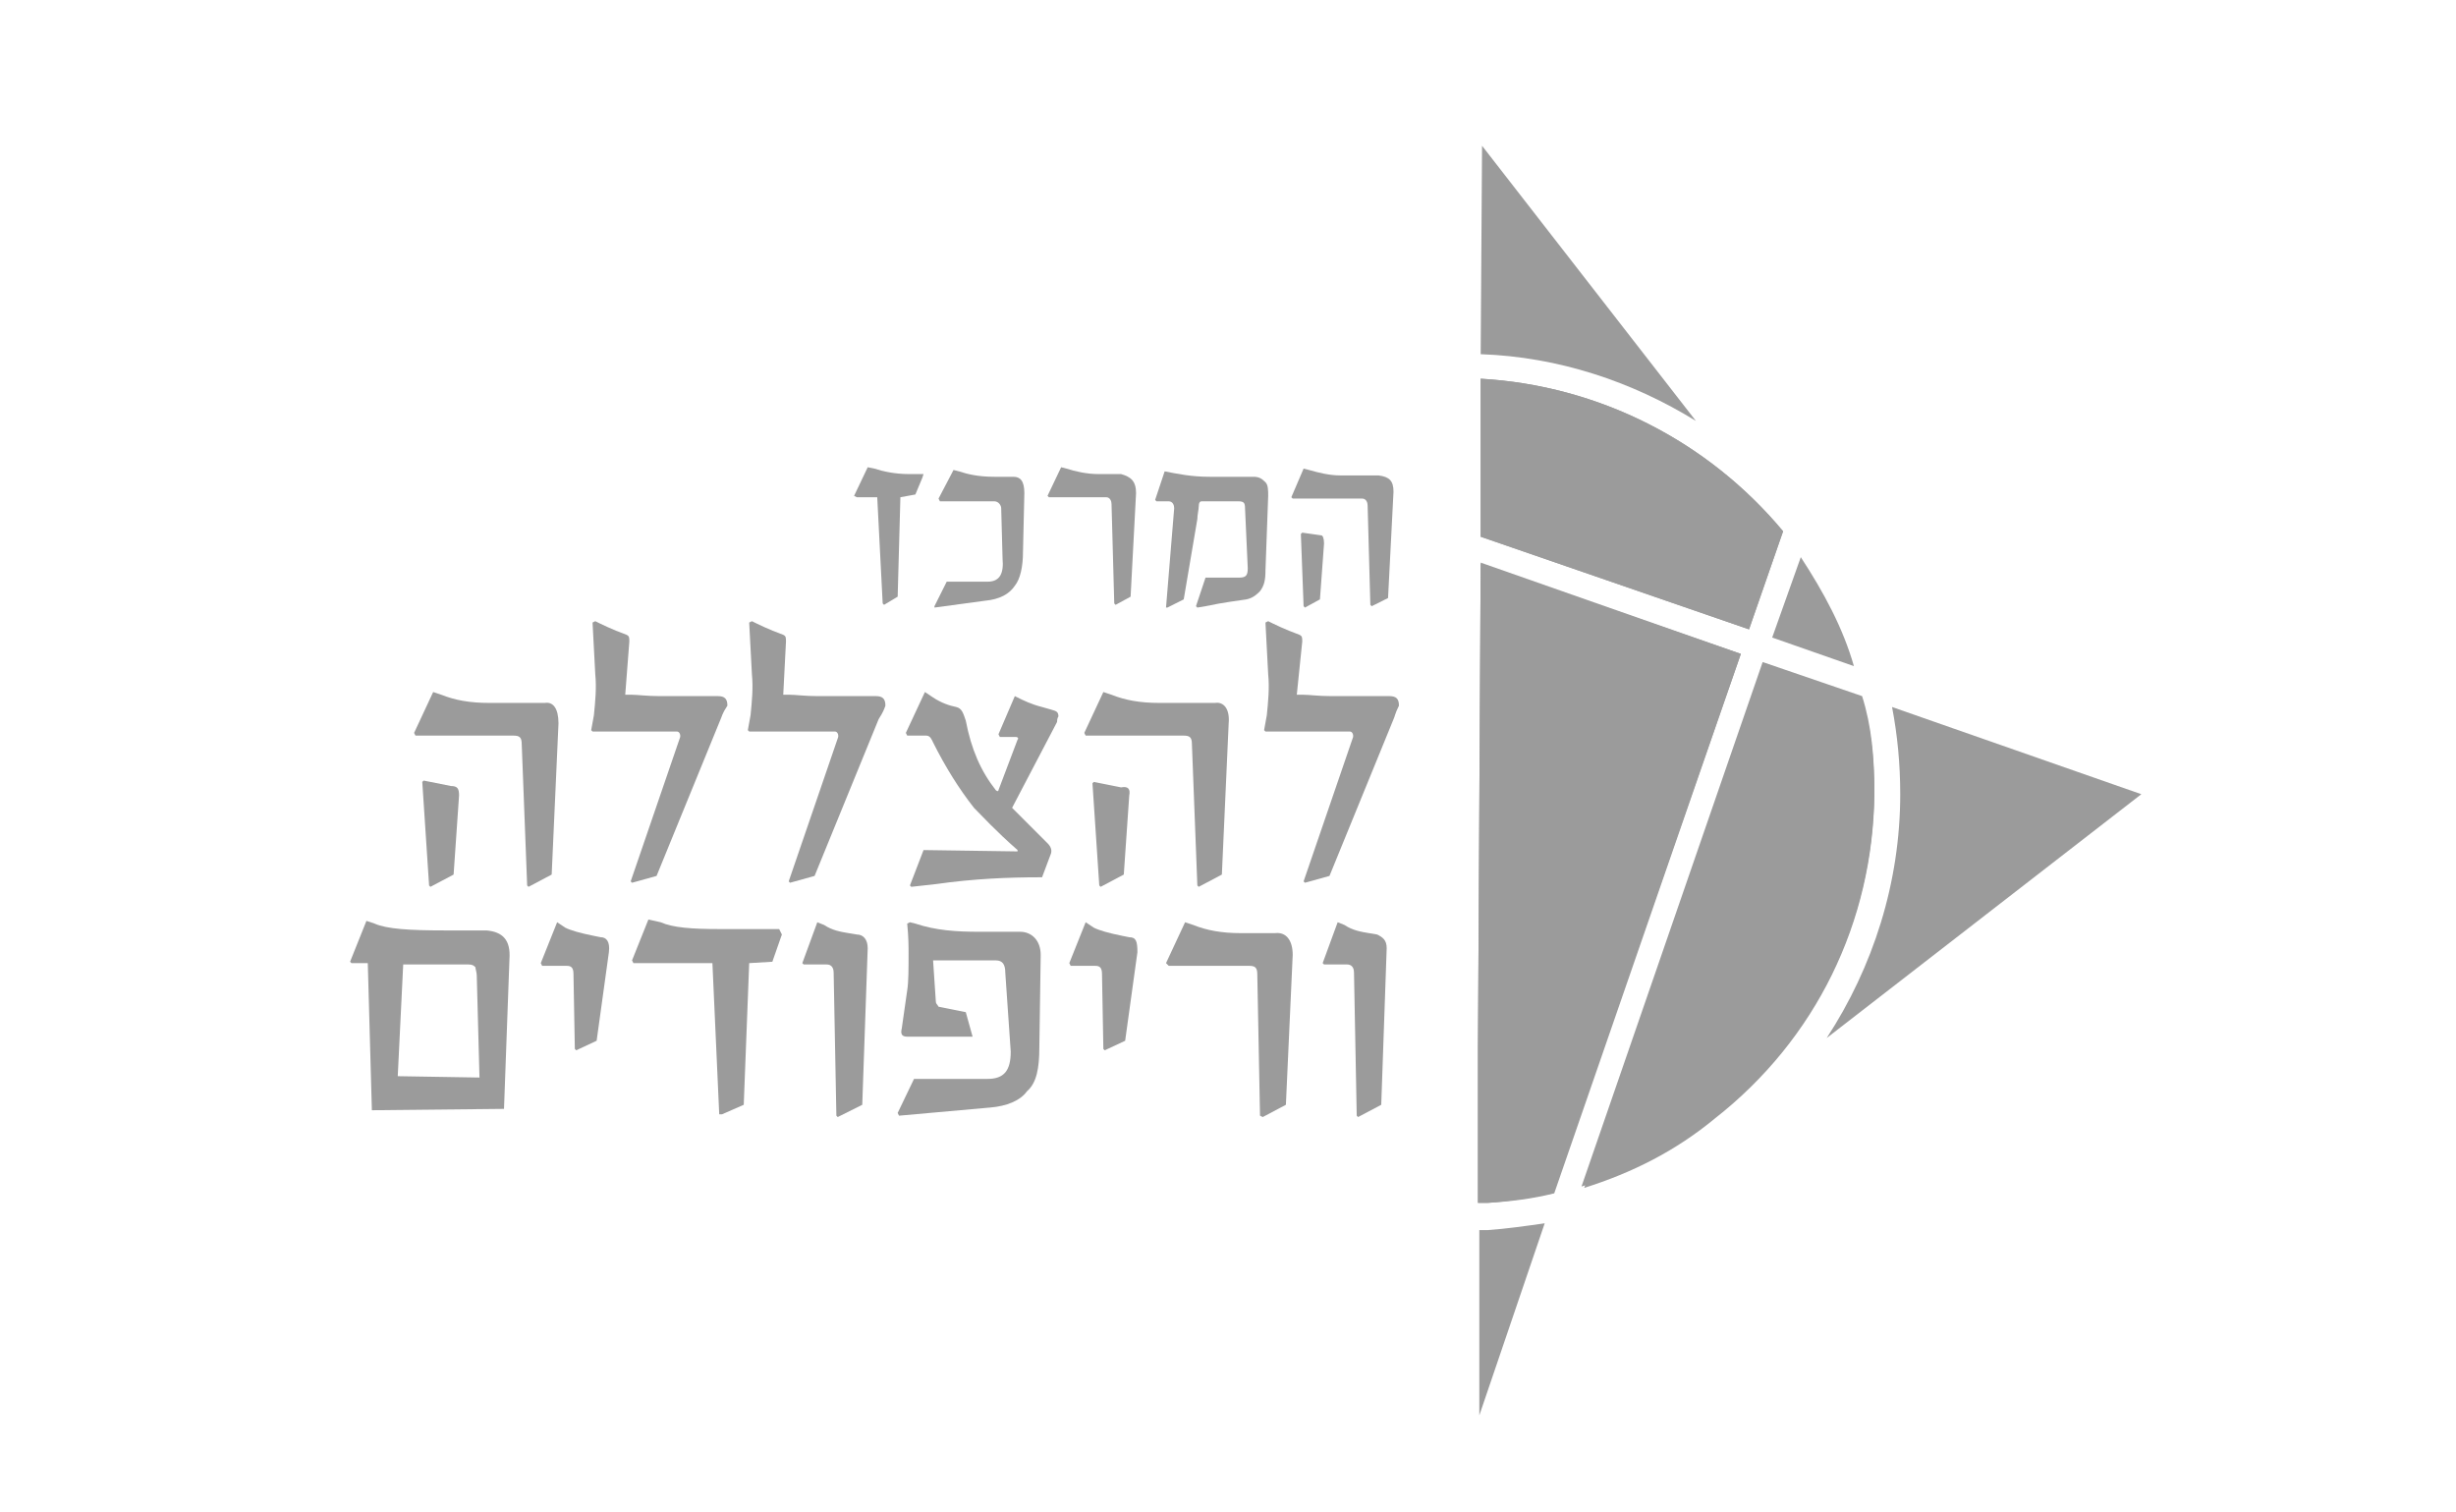 <?xml version="1.0" encoding="utf-8"?>
<!-- Generator: Adobe Illustrator 21.0.2, SVG Export Plug-In . SVG Version: 6.00 Build 0)  -->
<svg version="1.1" id="Layer_1" xmlns="http://www.w3.org/2000/svg" xmlns:xlink="http://www.w3.org/1999/xlink" x="0px" y="0px"
	 viewBox="0 0 180.3 111" style="enable-background:new 0 0 180.3 111;" xml:space="preserve">
<style type="text/css">
	.st0{fill:#9B9B9B;}
</style>
<g>
	<path class="st0" d="M67.7,35.1l-0.5,1.2l-1.1,0.2l-0.2,7.3l-1,0.6l-0.1-0.1l-0.4-7.8h-1.5l-0.2-0.1l1-2.1l0.5,0.1
		c0.6,0.2,1.5,0.4,2.5,0.4h1.1L67.7,35.1z"/>
	<path class="st0" d="M75.2,36.2l-0.1,4.3c0,1.1-0.2,2-0.6,2.5c-0.4,0.6-1.1,1-2.2,1.1l-3.7,0.5v-0.1l0.9-1.8h3
		c0.9,0,1.2-0.6,1.1-1.7l-0.1-3.7c0-0.2-0.2-0.5-0.5-0.5H69l-0.1-0.2l1.1-2.1l0.4,0.1c0.6,0.2,1.4,0.4,2.6,0.4h1.4
		C74.9,35,75.2,35.3,75.2,36.2"/>
	<path class="st0" d="M83.4,36.2L83,43.8l-1.1,0.6l-0.1-0.1l-0.2-7.3c0-0.2-0.1-0.5-0.4-0.5H77l-0.1-0.1l1-2.1l0.4,0.1
		c0.6,0.2,1.5,0.4,2.3,0.4h1.7C83,35,83.4,35.3,83.4,36.2"/>
	<path class="st0" d="M88.8,35H92c0.4,0,0.6,0.1,0.9,0.4c0.2,0.2,0.2,0.6,0.2,1l-0.2,5.5c0,0.7-0.1,1.1-0.4,1.5
		c-0.2,0.2-0.5,0.5-1,0.6c-0.6,0.1-1.6,0.2-3,0.5l-0.6,0.1l-0.1-0.1l0.7-2.1H91c0.5,0,0.6-0.2,0.6-0.7l-0.2-4.4
		c0-0.4-0.1-0.5-0.5-0.5h-2.7c-0.1,0-0.2,0.1-0.2,0.4c0,0.2-0.1,0.6-0.1,0.9l-1,5.9l-1.2,0.6h-0.1l0.6-7.3c0-0.2-0.1-0.5-0.4-0.5
		h-0.9l-0.1-0.1l0.7-2.1C86.5,34.8,87.5,35,88.8,35"/>
	<path class="st0" d="M97.2,39.9L96.9,44l-1.1,0.6l-0.1-0.1l-0.2-5.3l0.1-0.1l1.4,0.2C97.1,39.3,97.2,39.5,97.2,39.9 M102.3,36.1
		l-0.4,7.8l-1.2,0.6l-0.1-0.1l-0.2-7.3c0-0.2-0.1-0.5-0.4-0.5h-5.1l-0.1-0.1l0.9-2.1l0.4,0.1c0.7,0.2,1.5,0.4,2.3,0.4h2.8
		C102,35,102.3,35.3,102.3,36.1"/>
	<path class="st0" d="M33.7,58.4l-0.4,5.8l-1.7,0.9l-0.1-0.1L31,57.4l0.1-0.1l2,0.4C33.6,57.7,33.7,57.9,33.7,58.4 M41,53.1
		l-0.5,11.1l-1.7,0.9l-0.1-0.1l-0.4-10.4c0-0.5-0.2-0.6-0.6-0.6h-7.2l-0.1-0.2l1.4-3l0.6,0.2c1,0.4,2.1,0.6,3.5,0.6h4.1
		C40.6,51.5,41,52,41,53.1"/>
	<path class="st0" d="M52.9,52.8l-4.7,11.5l-1.8,0.5l-0.1-0.1l3.6-10.5c0.1-0.2,0-0.5-0.2-0.5h-6.2l-0.1-0.1l0.2-1.1
		c0.1-1,0.2-2,0.1-3l-0.2-3.8l0.2-0.1c0.4,0.2,1.2,0.6,2.3,1c0.2,0.1,0.2,0.2,0.2,0.5L45.9,51h0.5c0.4,0,1.1,0.1,2,0.1h4.3
		c0.5,0,0.7,0.2,0.7,0.7C53,52.4,53,52.6,52.9,52.8"/>
	<path class="st0" d="M64.5,52.8l-4.7,11.5L58,64.8l-0.1-0.1l3.6-10.5c0.1-0.2,0-0.5-0.2-0.5H55l-0.1-0.1l0.2-1.1c0.1-1,0.2-2,0.1-3
		L55,45.7l0.2-0.1c0.4,0.2,1.2,0.6,2.3,1c0.2,0.1,0.2,0.2,0.2,0.5L57.5,51H58c0.4,0,1.1,0.1,2,0.1h4.3c0.5,0,0.7,0.2,0.7,0.7
		C64.8,52.4,64.6,52.6,64.5,52.8"/>
	<path class="st0" d="M77.6,53l-3.3,6.3l2.6,2.6c0.2,0.2,0.4,0.5,0.2,0.9l-0.6,1.6h-0.2c-2.2,0-4.8,0.1-7.6,0.5l-1.8,0.2l-0.1-0.1
		l1-2.6l6.9,0.1v-0.1c-1.6-1.4-2.6-2.5-3.2-3.1c-1.1-1.4-2.1-3-3-4.8c-0.1-0.2-0.2-0.5-0.5-0.5h-1.4l-0.1-0.2l1.4-3l0.6,0.4
		c0.6,0.4,1.2,0.6,1.7,0.7c0.4,0.1,0.5,0.4,0.7,1c0.4,2.1,1.1,3.7,2.2,5.1c0.1,0.1,0.2,0.1,0.2,0l1.4-3.7c0.1-0.1,0-0.2-0.1-0.2
		h-1.2l-0.1-0.2l1.2-2.8l0.2,0.1c0.4,0.2,1,0.5,1.8,0.7l0.7,0.2c0.4,0.1,0.5,0.2,0.5,0.5C77.7,52.6,77.6,52.7,77.6,53"/>
	<path class="st0" d="M82.9,58.4l-0.4,5.8l-1.7,0.9l-0.1-0.1l-0.5-7.5l0.1-0.1l2,0.4C82.8,57.7,83,57.9,82.9,58.4 M90.2,53.1
		l-0.5,11.1l-1.7,0.9l-0.1-0.1l-0.4-10.4c0-0.5-0.2-0.6-0.6-0.6h-7.2l-0.1-0.2l1.4-3l0.6,0.2c1,0.4,2.1,0.6,3.5,0.6h4.1
		C89.8,51.5,90.3,52,90.2,53.1"/>
	<path class="st0" d="M102.3,52.8l-4.7,11.5l-1.8,0.5l-0.1-0.1l3.6-10.5c0.1-0.2,0-0.5-0.2-0.5h-6.2l-0.1-0.1l0.2-1.1
		c0.1-1,0.2-2,0.1-3l-0.2-3.8l0.2-0.1c0.4,0.2,1.2,0.6,2.3,1c0.2,0.1,0.2,0.2,0.2,0.5L95.2,51h0.5c0.4,0,1.1,0.1,2,0.1h4.3
		c0.5,0,0.7,0.2,0.7,0.7C102.4,52.4,102.4,52.6,102.3,52.8"/>
	<path class="st0" d="M35.2,79.1l-0.2-7.5c0-0.2-0.1-0.5-0.1-0.6c-0.1-0.1-0.2-0.2-0.5-0.2h-4.8l0,0L29.2,79L35.2,79.1z M37.4,70.4
		l-0.4,11l-9.7,0.1L27,70.7h-1.2l-0.1-0.1l1.2-3l0.6,0.2c0.9,0.4,2.6,0.5,5.1,0.5h3.1C36.9,68.4,37.5,69,37.4,70.4"/>
	<path class="st0" d="M44.7,69.9l-0.9,6.5l-1.5,0.7L42.2,77l-0.1-5.5c0-0.5-0.2-0.6-0.5-0.6h-1.8l-0.1-0.2l1.2-3l0.6,0.4
		c0.4,0.2,1.1,0.4,2.1,0.6l0.5,0.1C44.5,68.8,44.8,69.1,44.7,69.9"/>
	<path class="st0" d="M57.4,68.6l-0.7,2L55,70.7l-0.4,10.4L53,81.8h-0.2l-0.5-11.1h-5.8l-0.1-0.2l1.2-3l0.9,0.2
		c0.9,0.4,2.3,0.5,4.3,0.5h4.4L57.4,68.6z"/>
	<path class="st0" d="M63.7,69.6l-0.4,11.5l-1.8,0.9l-0.1-0.1l-0.2-10.5c0-0.4-0.2-0.6-0.5-0.6h-1.7l-0.1-0.1l1.1-3l0.5,0.2
		c0.6,0.4,1.2,0.5,1.8,0.6l0.6,0.1C63.4,68.6,63.7,69,63.7,69.6"/>
	<path class="st0" d="M76.4,70.1l-0.1,6.8c0,1.5-0.2,2.6-0.9,3.2c-0.5,0.7-1.5,1.1-2.7,1.2L66,81.9l-0.1-0.2l1.2-2.5h5.4
		c1.2,0,1.7-0.6,1.7-2l-0.4-5.8c0-0.6-0.2-0.9-0.7-0.9h-4.6l0.2,3c0,0.2,0.1,0.2,0.2,0.4l2,0.4l0.5,1.8h-4.8c-0.4,0-0.5-0.2-0.4-0.6
		l0.4-2.8c0.1-0.6,0.1-1.6,0.1-2.7c0-0.5,0-1.2-0.1-2.2l0.2-0.1l0.4,0.1c1.5,0.5,3,0.6,4.7,0.6h3C75.7,68.4,76.4,69,76.4,70.1"/>
	<path class="st0" d="M83.5,69.9l-0.9,6.5l-1.5,0.7L81,77l-0.1-5.5c0-0.5-0.2-0.6-0.5-0.6h-1.8l-0.1-0.2l1.2-3l0.6,0.4
		c0.4,0.2,1.1,0.4,2.1,0.6l0.5,0.1C83.4,68.8,83.5,69.1,83.5,69.9"/>
	<path class="st0" d="M94.9,70.1l-0.5,11l-1.7,0.9l-0.2-0.1l-0.2-10.4c0-0.5-0.2-0.6-0.6-0.6h-5.9l-0.2-0.2l1.4-3l0.6,0.2
		c1,0.4,2.1,0.6,3.5,0.6h2.5C94.4,68.4,94.9,69,94.9,70.1"/>
	<path class="st0" d="M101.8,69.6l-0.4,11.5l-1.7,0.9l-0.1-0.1l-0.2-10.5c0-0.4-0.2-0.6-0.5-0.6h-1.7l-0.1-0.1l1.1-3l0.5,0.2
		c0.6,0.4,1.2,0.5,1.8,0.6l0.6,0.1C101.5,68.8,101.8,69,101.8,69.6"/>
	<path class="st0" d="M132.2,40.9l-2.1,5.9l6,2.1C135.3,46.1,133.9,43.5,132.2,40.9"/>
	<path class="st0" d="M108.7,26c5.7,0.2,11.1,2,15.8,4.9l-15.7-20.2L108.7,26z"/>
	<path class="st0" d="M108.7,27.8v11.6l19.7,6.8l2.5-7.2C125.4,32.4,117.4,28.3,108.7,27.8"/>
	<path class="st0" d="M114.1,87.6L127.8,48l-19.1-6.7L108.5,77v11.3c0.2,0,0.5,0,0.7,0C110.9,88.2,112.5,88,114.1,87.6"/>
	<path class="st0" d="M137.6,58.1c0-2.5-0.2-4.8-0.9-7l-7.3-2.5l-13.3,38.5c3.5-1.1,6.7-2.7,9.6-5.1
		C133.3,76.3,137.5,67.6,137.6,58.1"/>
	<path class="st0" d="M113.4,89.8c-1.4,0.2-2.8,0.4-4.2,0.5c-0.2,0-0.4,0-0.6,0v13.6L113.4,89.8z"/>
	<path class="st0" d="M108.7,27.8v11.6l19.7,6.8l2.5-7.2C125.4,32.4,117.4,28.3,108.7,27.8"/>
	<path class="st0" d="M129.6,48.7l-13.3,38.5c3.5-1.1,6.7-2.7,9.6-5.1c7.4-5.8,11.6-14.4,11.7-23.8l0,0c0-2.3-0.2-4.7-0.9-7
		L129.6,48.7z"/>
	<path class="st0" d="M138.9,51.9c0.4,2.1,0.6,4.2,0.6,6.4c0,6.5-2,12.7-5.4,17.9l23.1-17.9L138.9,51.9z"/>
	<path class="st0" d="M108.7,41.4L108.5,77v11.3c0.2,0,0.5,0,0.7,0c1.6-0.1,3.3-0.4,4.8-0.7L127.8,48L108.7,41.4z"/>
</g>
</svg>
